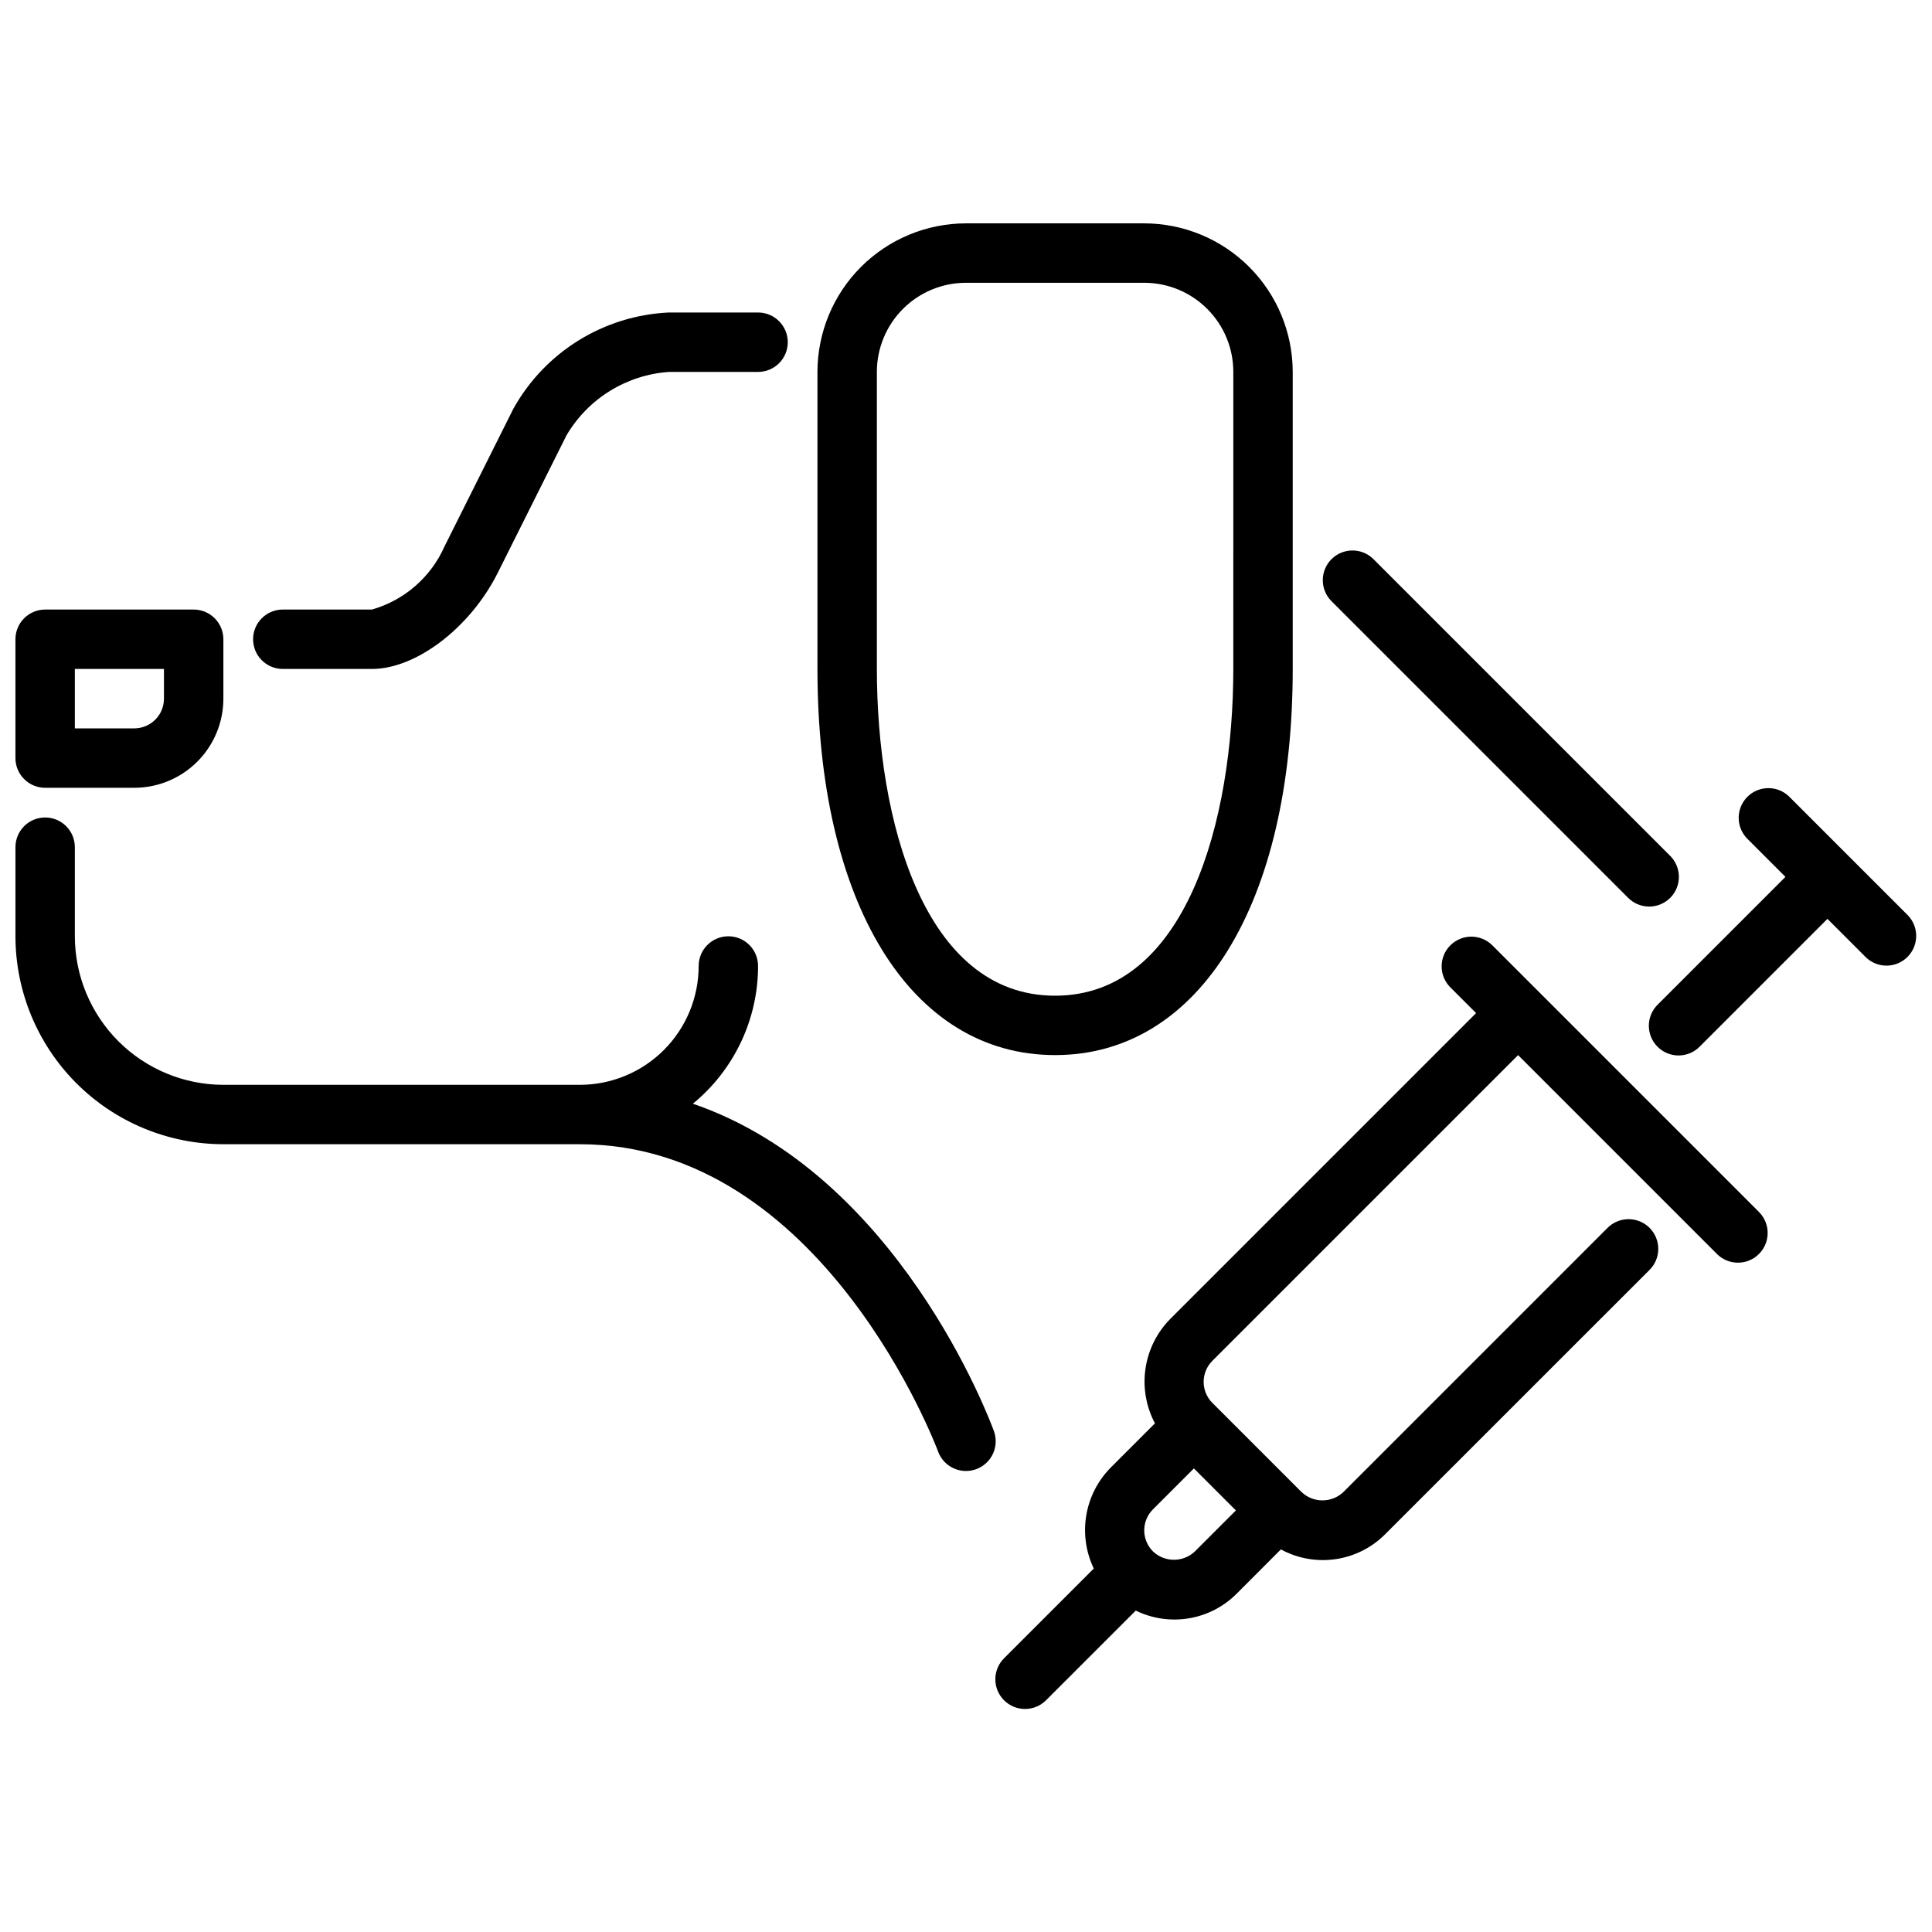 <?xml version="1.0" encoding="UTF-8"?>
<!-- Uploaded to: SVG Find, www.svgfind.com, Generator: SVG Find Mixer Tools -->
<svg width="800px" height="800px" version="1.1" viewBox="144 144 512 512" xmlns="http://www.w3.org/2000/svg">
 <defs>
  <clipPath id="c">
   <path d="m580 352h71.902v72h-71.902z"/>
  </clipPath>
  <clipPath id="b">
   <path d="m148.09 305h55.906v48h-55.906z"/>
  </clipPath>
  <clipPath id="a">
   <path d="m148.09 360h259.91v174h-259.91z"/>
  </clipPath>
 </defs>
 <g clip-path="url(#c)">
  <path d="m649.6 386.56-31.488-31.488c-3.09-2.984-8-2.941-11.035 0.094-3.039 3.039-3.078 7.945-0.098 11.035l10.18 10.18-33.793 33.793c-1.52 1.469-2.387 3.484-2.406 5.594-0.016 2.113 0.812 4.144 2.309 5.637 1.492 1.492 3.523 2.324 5.633 2.305 2.113-0.02 4.129-0.883 5.594-2.402l33.797-33.797 10.18 10.18h-0.004c3.09 2.984 8 2.941 11.035-0.094 3.039-3.039 3.078-7.949 0.098-11.035z"/>
 </g>
 <path d="m610.24 465.28-70.848-70.848h-0.004c-3.086-2.984-7.996-2.941-11.035 0.094-3.035 3.039-3.078 7.949-0.094 11.035l6.918 6.918-81.027 81.031c-3.543 3.578-5.848 8.195-6.582 13.176-0.734 4.984 0.145 10.07 2.508 14.516l-11.668 11.668c-3.434 3.449-5.715 7.879-6.527 12.68s-0.121 9.734 1.984 14.125l-23.688 23.688c-1.516 1.465-2.383 3.481-2.402 5.594-0.02 2.109 0.812 4.141 2.305 5.633 1.496 1.492 3.523 2.324 5.637 2.305 2.109-0.016 4.125-0.883 5.594-2.402l23.68-23.672c4.383 2.144 9.328 2.859 14.137 2.043 4.812-0.816 9.242-3.121 12.676-6.594l11.641-11.664c4.438 2.414 9.539 3.32 14.535 2.582 4.996-0.734 9.617-3.074 13.168-6.668l69.91-69.895c1.52-1.469 2.387-3.484 2.402-5.594 0.02-2.113-0.812-4.144-2.305-5.637-1.492-1.492-3.523-2.324-5.633-2.305-2.113 0.02-4.129 0.883-5.594 2.402l-69.895 69.895h-0.004c-3.117 2.969-8.012 2.969-11.129 0l-23.617-23.617v0.004c-3.074-3.074-3.074-8.059 0-11.133l81.027-81.027 52.797 52.797v0.004c3.09 2.981 8 2.938 11.035-0.098s3.078-7.945 0.098-11.035zm-160.7 89.852c-3.074-3.074-3.074-8.059 0-11.133l10.855-10.855 11.133 11.133-10.855 10.855h-0.004c-3.117 2.969-8.016 2.969-11.129 0z"/>
 <path d="m423.61 423.61c-38.258 0-62.977-40.148-62.977-102.34v-78.719c0.016-10.438 4.164-20.441 11.543-27.82 7.379-7.379 17.383-11.527 27.82-11.539h47.23c10.434 0.012 20.438 4.16 27.816 11.539 7.379 7.379 11.531 17.383 11.543 27.82v78.719c0 62.191-24.727 102.34-62.977 102.34zm-23.613-204.67c-6.266 0-12.273 2.488-16.699 6.918-4.43 4.43-6.918 10.434-6.918 16.699v78.719c0 39.941 12.367 86.594 47.23 86.594s47.23-46.648 47.23-86.594l0.004-78.719c0-6.266-2.488-12.27-6.918-16.699-4.43-4.43-10.438-6.918-16.699-6.918z"/>
 <path d="m242.56 321.28h-23.617c-4.348 0-7.871-3.523-7.871-7.871s3.523-7.871 7.871-7.871h23.617c8.598-2.449 15.656-8.598 19.262-16.777l18.238-36.473v0.004c8.398-15.059 23.996-24.699 41.219-25.477h23.617c4.348 0 7.871 3.527 7.871 7.875s-3.523 7.871-7.871 7.871h-23.617c-11.254 0.781-21.402 7.055-27.133 16.773l-18.238 36.473c-7.269 14.516-21.594 25.473-33.348 25.473z"/>
 <g clip-path="url(#b)">
  <path d="m179.58 352.77h-23.617c-4.348 0-7.871-3.523-7.871-7.871v-31.488c0-4.348 3.523-7.871 7.871-7.871h39.359c2.09 0 4.09 0.828 5.566 2.305 1.477 1.477 2.309 3.481 2.309 5.566v15.742c0 6.266-2.488 12.273-6.918 16.699-4.43 4.43-10.438 6.918-16.699 6.918zm-15.746-15.742h15.746c2.086 0 4.09-0.832 5.566-2.309 1.477-1.473 2.305-3.477 2.305-5.566v-7.871h-23.617z"/>
 </g>
 <path d="m581.05 384.25c-2.086 0-4.09-0.828-5.566-2.305l-78.719-78.719v-0.004c-2.984-3.086-2.941-7.996 0.094-11.035 3.039-3.035 7.949-3.078 11.035-0.094l78.719 78.719h0.004c2.25 2.25 2.922 5.637 1.707 8.578-1.219 2.941-4.09 4.859-7.273 4.859z"/>
 <g clip-path="url(#a)">
  <path d="m407.4 523.26c-1.172-3.203-25.457-68.133-79.781-86.766 10.934-8.961 17.277-22.355 17.277-36.492 0-4.348-3.523-7.875-7.871-7.875-4.348 0-7.875 3.527-7.875 7.875 0 8.352-3.316 16.359-9.223 22.266-5.902 5.902-13.914 9.223-22.262 9.223h-94.465c-10.438-0.016-20.441-4.164-27.82-11.543-7.379-7.379-11.527-17.383-11.543-27.82v-23.613c0-4.348-3.523-7.875-7.871-7.875s-7.871 3.527-7.871 7.875v23.617-0.004c0.016 14.609 5.828 28.617 16.156 38.949 10.332 10.328 24.34 16.141 38.949 16.156h94.465c64.418 0 94.637 80.602 94.938 81.422h-0.004c1.137 3.106 4.094 5.172 7.402 5.172 0.918-0.004 1.828-0.164 2.691-0.473 1.961-0.715 3.562-2.18 4.445-4.07 0.883-1.895 0.977-4.059 0.262-6.023z"/>
 </g>
</svg>